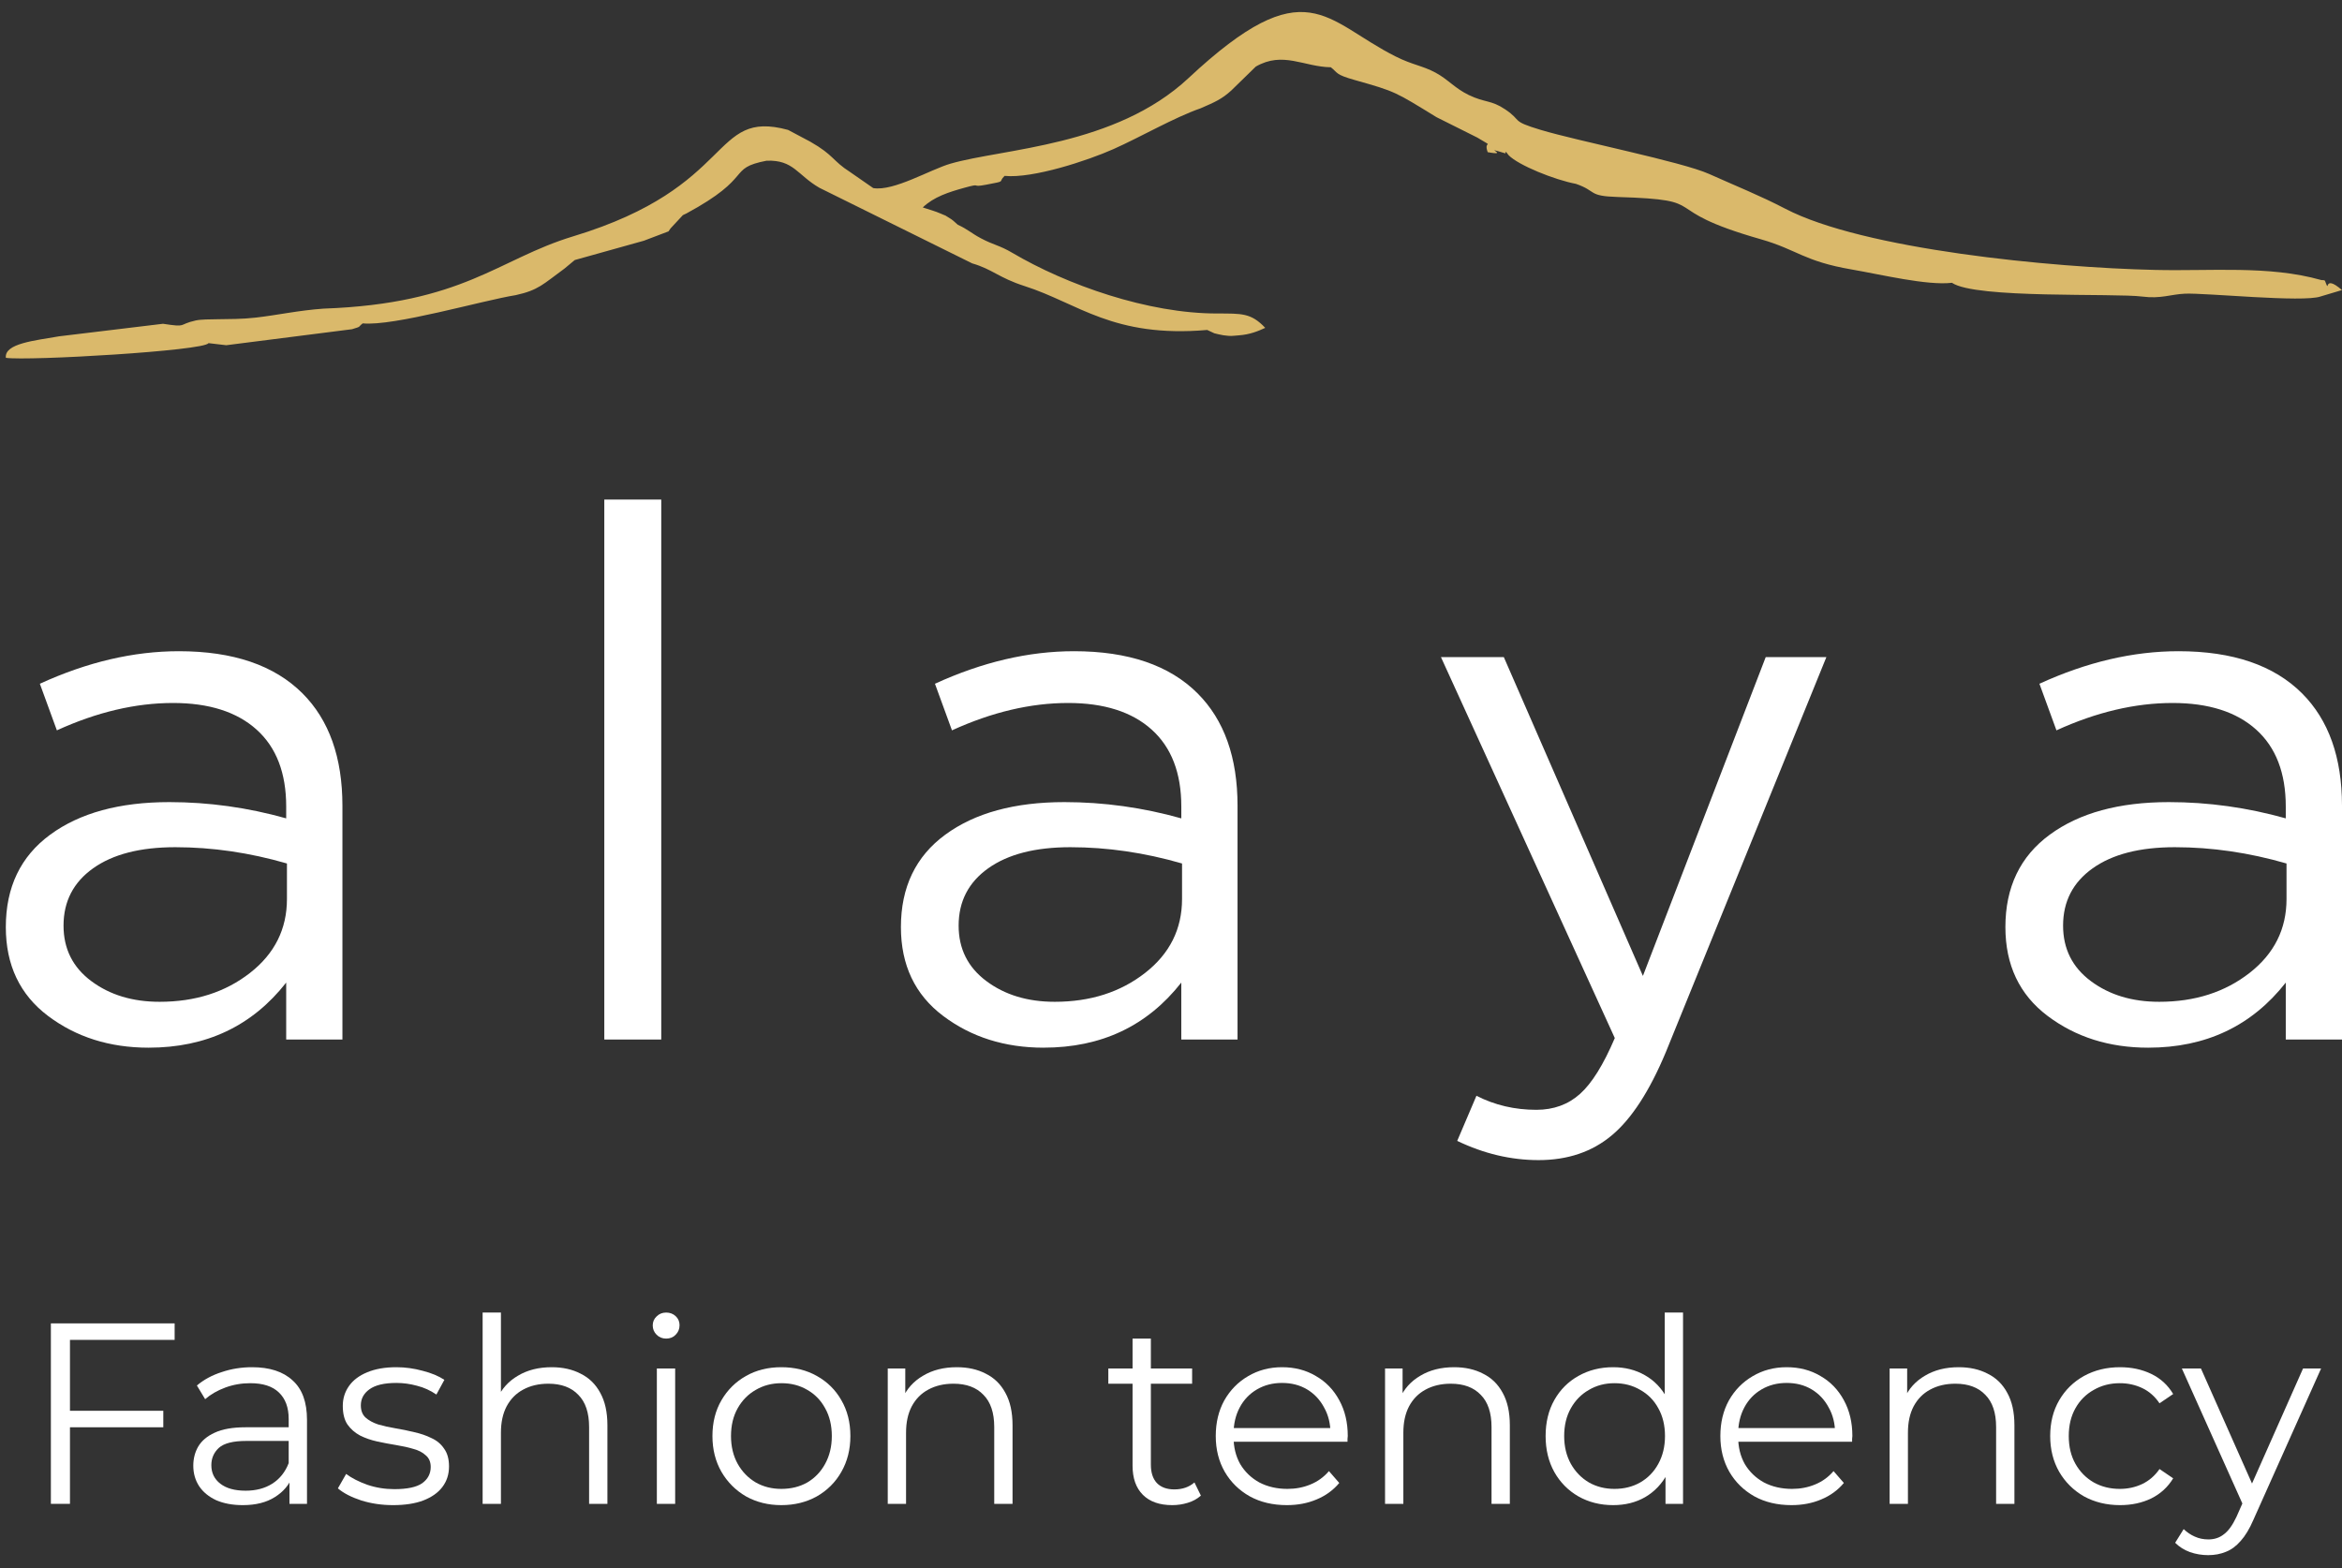 <?xml version="1.0" encoding="UTF-8"?> <svg xmlns="http://www.w3.org/2000/svg" width="109" height="73" viewBox="0 0 109 73" fill="none"><rect x="0" y="0" width="109" height="73" fill="#333333" stroke="none"/><path fill-rule="evenodd" clip-rule="evenodd" d="M36.679 6.047C33.038 5.06 34.312 8.688 26.676 11.001C23.168 12.063 21.592 14.132 15.059 14.366C13.914 14.445 12.909 14.669 11.9 14.784C11.271 14.856 10.678 14.852 10.052 14.861C9.802 14.864 9.342 14.865 9.114 14.916C8.248 15.109 8.755 15.249 7.586 15.071L2.756 15.654C1.635 15.852 0.192 15.984 0.273 16.656C1.316 16.806 9.532 16.328 9.703 15.972L10.53 16.069L16.384 15.324C16.854 15.179 16.623 15.253 16.882 15.052C18.327 15.195 22.465 13.982 24.003 13.738C25.068 13.504 25.279 13.225 26.266 12.506L26.751 12.104L29.967 11.205C30.349 11.059 30.732 10.914 31.115 10.769C31.139 10.733 31.179 10.671 31.206 10.634C31.397 10.427 31.589 10.221 31.781 10.015C31.825 9.987 31.893 9.966 31.939 9.94C35.139 8.211 33.811 7.846 35.674 7.481C36.936 7.43 37.106 8.147 38.136 8.741L45.248 12.26C46.194 12.534 46.485 12.931 47.692 13.318C50.177 14.112 51.795 15.738 56.185 15.359L56.518 15.514C56.586 15.532 56.845 15.594 56.933 15.605C57.327 15.655 57.271 15.639 57.642 15.611C58.193 15.572 58.57 15.404 58.886 15.261C58.222 14.557 57.779 14.598 56.659 14.592C53.431 14.601 49.643 13.259 47.112 11.767C46.508 11.411 46.249 11.409 45.653 11.092C45.208 10.856 45.015 10.657 44.58 10.464C44.373 10.291 44.383 10.26 44.111 10.101C43.748 9.889 44.28 10.166 43.765 9.935C43.553 9.84 43.232 9.749 42.947 9.656C43.455 9.167 44.145 8.943 44.91 8.733C45.739 8.504 45.139 8.742 45.889 8.599C46.889 8.409 46.419 8.505 46.756 8.187C48.065 8.318 50.62 7.476 51.82 6.941C53.096 6.373 54.641 5.472 55.876 5.042C56.549 4.75 56.86 4.616 57.304 4.214L58.446 3.1C59.709 2.37 60.689 3.114 61.939 3.131C62.274 3.39 62.13 3.466 63.055 3.726C64.973 4.267 64.923 4.269 66.862 5.457L68.751 6.401C69.628 6.935 69.018 6.471 69.239 7.083C70.357 7.285 68.839 6.759 70.063 7.14L70.087 7.057C70.13 7.111 70.178 7.188 70.213 7.224C70.668 7.692 72.346 8.369 73.346 8.558C74.34 8.9 73.874 9.127 75.297 9.17C79.857 9.308 76.933 9.706 81.946 11.135C83.653 11.623 83.939 12.159 86.178 12.543C87.526 12.775 89.696 13.301 90.847 13.163C91.939 13.915 98.427 13.635 99.719 13.806C100.551 13.916 101.045 13.699 101.688 13.67C102.644 13.627 107.185 14.09 108.002 13.8L108.999 13.502C108.078 12.7 108.461 13.741 108.215 13.088C108.186 13.011 108.087 13.056 108.026 13.033C105.594 12.345 102.896 12.629 100.286 12.564C95.483 12.457 86.724 11.611 83.09 9.716C81.937 9.114 80.823 8.671 79.544 8.097C78.277 7.528 73.444 6.569 71.706 6.046C70.283 5.619 70.87 5.641 70.059 5.094C69.392 4.645 69.12 4.79 68.358 4.422C67.703 4.105 67.394 3.693 66.805 3.378C66.198 3.053 65.753 3.027 64.97 2.636C61.652 0.978 60.81 -1.499 55.314 3.636C51.912 6.814 46.701 6.907 44.242 7.617C43.295 7.89 41.598 8.914 40.642 8.755L39.565 8.008C38.738 7.48 38.822 7.228 37.711 6.595L36.679 6.047Z" fill="#DAB96B"></path><path d="M6.916 48.767C5.103 48.767 3.542 48.273 2.233 47.287C0.926 46.3 0.271 44.922 0.271 43.155C0.271 41.295 0.96 39.861 2.337 38.851C3.714 37.841 5.562 37.336 7.88 37.336C9.716 37.336 11.53 37.589 13.32 38.093V37.543C13.32 35.982 12.861 34.788 11.943 33.962C11.025 33.136 9.728 32.722 8.053 32.722C6.308 32.722 4.506 33.147 2.647 33.996L1.855 31.827C4.058 30.817 6.216 30.312 8.328 30.312C10.853 30.312 12.769 30.966 14.078 32.274C15.318 33.514 15.937 35.259 15.937 37.508V48.387H13.32V45.737C11.737 47.756 9.602 48.767 6.916 48.767ZM7.433 46.631C9.086 46.631 10.486 46.184 11.633 45.289C12.781 44.394 13.355 43.246 13.355 41.845V40.193C11.611 39.688 9.878 39.435 8.156 39.435C6.526 39.435 5.252 39.763 4.334 40.417C3.416 41.07 2.957 41.96 2.957 43.085C2.957 44.164 3.387 45.025 4.248 45.667C5.109 46.31 6.17 46.632 7.433 46.631ZM28.125 48.388V23.254H30.776V48.387L28.125 48.388ZM48.575 48.767C46.763 48.767 45.202 48.273 43.893 47.287C42.584 46.3 41.93 44.922 41.93 43.155C41.93 41.295 42.619 39.861 43.996 38.851C45.373 37.841 47.221 37.336 49.54 37.336C51.376 37.336 53.189 37.589 54.98 38.093V37.543C54.98 35.982 54.52 34.788 53.602 33.962C52.684 33.136 51.388 32.722 49.712 32.722C47.967 32.722 46.165 33.147 44.306 33.996L43.514 31.827C45.718 30.817 47.875 30.312 49.987 30.312C52.512 30.312 54.429 30.966 55.737 32.274C56.977 33.514 57.597 35.259 57.597 37.508V48.387H54.979V45.737C53.395 47.756 51.261 48.766 48.575 48.766M49.091 46.631C50.744 46.631 52.144 46.184 53.292 45.289C54.44 44.394 55.014 43.246 55.014 41.845V40.193C53.269 39.688 51.536 39.435 49.814 39.435C48.184 39.435 46.911 39.763 45.993 40.417C45.075 41.07 44.616 41.96 44.616 43.085C44.616 44.164 45.046 45.025 45.907 45.667C46.767 46.31 47.829 46.632 49.091 46.631ZM71.609 54C70.323 54 69.061 53.702 67.821 53.105L68.716 51.005C69.566 51.441 70.496 51.659 71.506 51.659C72.308 51.659 72.986 51.412 73.537 50.918C74.088 50.425 74.627 49.559 75.155 48.319L67.064 30.587H69.99L76.463 45.427L82.179 30.587H85.002L77.531 48.973C76.773 50.787 75.936 52.078 75.017 52.846C74.1 53.615 72.963 54 71.609 54ZM99.979 48.767C98.166 48.767 96.605 48.273 95.296 47.287C93.988 46.3 93.334 44.922 93.334 43.155C93.334 41.295 94.022 39.861 95.4 38.851C96.777 37.841 98.625 37.336 100.943 37.336C102.779 37.336 104.592 37.589 106.383 38.093V37.543C106.383 35.982 105.924 34.788 105.006 33.962C104.088 33.136 102.791 32.722 101.115 32.722C99.371 32.722 97.569 33.147 95.71 33.996L94.918 31.827C97.121 30.817 99.278 30.312 101.391 30.312C103.915 30.312 105.832 30.966 107.141 32.274C108.38 33.514 109 35.259 109 37.508V48.387H106.383V45.737C104.799 47.756 102.665 48.767 99.979 48.767ZM100.495 46.631C102.148 46.631 103.548 46.184 104.696 45.289C105.844 44.394 106.418 43.246 106.418 41.845V40.193C104.673 39.688 102.94 39.435 101.218 39.435C99.589 39.435 98.315 39.763 97.397 40.417C96.478 41.07 96.019 41.96 96.019 43.085C96.019 44.164 96.45 45.025 97.31 45.667C98.172 46.31 99.233 46.632 100.495 46.631Z" fill="white"></path><path d="M3.16 65.668H7.6V66.436H3.16V65.668ZM3.256 70H2.368V61.6H8.128V62.368H3.256V70Z" fill="white"></path><path d="M13.472 70V68.608L13.436 68.38V66.052C13.436 65.516 13.284 65.104 12.98 64.816C12.684 64.528 12.24 64.384 11.648 64.384C11.24 64.384 10.852 64.452 10.484 64.588C10.116 64.724 9.804 64.904 9.548 65.128L9.164 64.492C9.484 64.22 9.868 64.012 10.316 63.868C10.764 63.716 11.236 63.64 11.732 63.64C12.548 63.64 13.176 63.844 13.616 64.252C14.064 64.652 14.288 65.264 14.288 66.088V70H13.472ZM11.3 70.06C10.828 70.06 10.416 69.984 10.064 69.832C9.72 69.672 9.456 69.456 9.272 69.184C9.088 68.904 8.996 68.584 8.996 68.224C8.996 67.896 9.072 67.6 9.224 67.336C9.384 67.064 9.64 66.848 9.992 66.688C10.352 66.52 10.832 66.436 11.432 66.436H13.604V67.072H11.456C10.848 67.072 10.424 67.18 10.184 67.396C9.952 67.612 9.836 67.88 9.836 68.2C9.836 68.56 9.976 68.848 10.256 69.064C10.536 69.28 10.928 69.388 11.432 69.388C11.912 69.388 12.324 69.28 12.668 69.064C13.02 68.84 13.276 68.52 13.436 68.104L13.628 68.692C13.468 69.108 13.188 69.44 12.788 69.688C12.396 69.936 11.9 70.06 11.3 70.06Z" fill="white"></path><path d="M18.294 70.06C17.774 70.06 17.282 69.988 16.818 69.844C16.354 69.692 15.99 69.504 15.726 69.28L16.11 68.608C16.366 68.8 16.694 68.968 17.094 69.112C17.494 69.248 17.914 69.316 18.354 69.316C18.954 69.316 19.386 69.224 19.65 69.04C19.914 68.848 20.046 68.596 20.046 68.284C20.046 68.052 19.97 67.872 19.818 67.744C19.674 67.608 19.482 67.508 19.242 67.444C19.002 67.372 18.734 67.312 18.438 67.264C18.142 67.216 17.846 67.16 17.55 67.096C17.262 67.032 16.998 66.94 16.758 66.82C16.518 66.692 16.322 66.52 16.17 66.304C16.026 66.088 15.954 65.8 15.954 65.44C15.954 65.096 16.05 64.788 16.242 64.516C16.434 64.244 16.714 64.032 17.082 63.88C17.458 63.72 17.914 63.64 18.45 63.64C18.858 63.64 19.266 63.696 19.674 63.808C20.082 63.912 20.418 64.052 20.682 64.228L20.31 64.912C20.03 64.72 19.73 64.584 19.41 64.504C19.09 64.416 18.77 64.372 18.45 64.372C17.882 64.372 17.462 64.472 17.19 64.672C16.926 64.864 16.794 65.112 16.794 65.416C16.794 65.656 16.866 65.844 17.01 65.98C17.162 66.116 17.358 66.224 17.598 66.304C17.846 66.376 18.114 66.436 18.402 66.484C18.698 66.532 18.99 66.592 19.278 66.664C19.574 66.728 19.842 66.82 20.082 66.94C20.33 67.052 20.526 67.216 20.67 67.432C20.822 67.64 20.898 67.916 20.898 68.26C20.898 68.628 20.794 68.948 20.586 69.22C20.386 69.484 20.09 69.692 19.698 69.844C19.314 69.988 18.846 70.06 18.294 70.06Z" fill="white"></path><path d="M25.678 63.64C26.19 63.64 26.638 63.74 27.022 63.94C27.414 64.132 27.718 64.428 27.934 64.828C28.158 65.228 28.27 65.732 28.27 66.34V70H27.418V66.424C27.418 65.76 27.25 65.26 26.914 64.924C26.586 64.58 26.122 64.408 25.522 64.408C25.074 64.408 24.682 64.5 24.346 64.684C24.018 64.86 23.762 65.12 23.578 65.464C23.402 65.8 23.314 66.208 23.314 66.688V70H22.462V61.096H23.314V65.428L23.146 65.104C23.346 64.648 23.666 64.292 24.106 64.036C24.546 63.772 25.07 63.64 25.678 63.64Z" fill="white"></path><path d="M30.571 70V63.7H31.423V70H30.571ZM31.003 62.308C30.827 62.308 30.679 62.248 30.559 62.128C30.439 62.008 30.379 61.864 30.379 61.696C30.379 61.528 30.439 61.388 30.559 61.276C30.679 61.156 30.827 61.096 31.003 61.096C31.179 61.096 31.327 61.152 31.447 61.264C31.567 61.376 31.627 61.516 31.627 61.684C31.627 61.86 31.567 62.008 31.447 62.128C31.335 62.248 31.187 62.308 31.003 62.308Z" fill="white"></path><path d="M36.362 70.06C35.754 70.06 35.206 69.924 34.718 69.652C34.238 69.372 33.858 68.992 33.578 68.512C33.298 68.024 33.158 67.468 33.158 66.844C33.158 66.212 33.298 65.656 33.578 65.176C33.858 64.696 34.238 64.32 34.718 64.048C35.198 63.776 35.746 63.64 36.362 63.64C36.986 63.64 37.538 63.776 38.018 64.048C38.506 64.32 38.886 64.696 39.158 65.176C39.438 65.656 39.578 66.212 39.578 66.844C39.578 67.468 39.438 68.024 39.158 68.512C38.886 68.992 38.506 69.372 38.018 69.652C37.53 69.924 36.978 70.06 36.362 70.06ZM36.362 69.304C36.818 69.304 37.222 69.204 37.574 69.004C37.926 68.796 38.202 68.508 38.402 68.14C38.61 67.764 38.714 67.332 38.714 66.844C38.714 66.348 38.61 65.916 38.402 65.548C38.202 65.18 37.926 64.896 37.574 64.696C37.222 64.488 36.822 64.384 36.374 64.384C35.926 64.384 35.526 64.488 35.174 64.696C34.822 64.896 34.542 65.18 34.334 65.548C34.126 65.916 34.022 66.348 34.022 66.844C34.022 67.332 34.126 67.764 34.334 68.14C34.542 68.508 34.822 68.796 35.174 69.004C35.526 69.204 35.922 69.304 36.362 69.304Z" fill="white"></path><path d="M44.533 63.64C45.045 63.64 45.493 63.74 45.877 63.94C46.269 64.132 46.573 64.428 46.789 64.828C47.013 65.228 47.125 65.732 47.125 66.34V70H46.273V66.424C46.273 65.76 46.105 65.26 45.769 64.924C45.441 64.58 44.977 64.408 44.377 64.408C43.929 64.408 43.537 64.5 43.201 64.684C42.873 64.86 42.617 65.12 42.433 65.464C42.257 65.8 42.169 66.208 42.169 66.688V70H41.317V63.7H42.133V65.428L42.001 65.104C42.201 64.648 42.521 64.292 42.961 64.036C43.401 63.772 43.925 63.64 44.533 63.64Z" fill="white"></path><path d="M54.559 70.06C53.967 70.06 53.511 69.9 53.191 69.58C52.871 69.26 52.711 68.808 52.711 68.224V62.308H53.563V68.176C53.563 68.544 53.655 68.828 53.839 69.028C54.031 69.228 54.303 69.328 54.655 69.328C55.031 69.328 55.343 69.22 55.591 69.004L55.891 69.616C55.723 69.768 55.519 69.88 55.279 69.952C55.047 70.024 54.807 70.06 54.559 70.06ZM51.583 64.408V63.7H55.483V64.408H51.583Z" fill="white"></path><path d="M59.895 70.06C59.239 70.06 58.663 69.924 58.167 69.652C57.671 69.372 57.283 68.992 57.003 68.512C56.723 68.024 56.583 67.468 56.583 66.844C56.583 66.22 56.715 65.668 56.979 65.188C57.251 64.708 57.619 64.332 58.083 64.06C58.555 63.78 59.083 63.64 59.667 63.64C60.259 63.64 60.783 63.776 61.239 64.048C61.703 64.312 62.067 64.688 62.331 65.176C62.595 65.656 62.727 66.212 62.727 66.844C62.727 66.884 62.723 66.928 62.715 66.976C62.715 67.016 62.715 67.06 62.715 67.108H57.231V66.472H62.259L61.923 66.724C61.923 66.268 61.823 65.864 61.623 65.512C61.431 65.152 61.167 64.872 60.831 64.672C60.495 64.472 60.107 64.372 59.667 64.372C59.235 64.372 58.847 64.472 58.503 64.672C58.159 64.872 57.891 65.152 57.699 65.512C57.507 65.872 57.411 66.284 57.411 66.748V66.88C57.411 67.36 57.515 67.784 57.723 68.152C57.939 68.512 58.235 68.796 58.611 69.004C58.995 69.204 59.431 69.304 59.919 69.304C60.303 69.304 60.659 69.236 60.987 69.1C61.323 68.964 61.611 68.756 61.851 68.476L62.331 69.028C62.051 69.364 61.699 69.62 61.275 69.796C60.859 69.972 60.399 70.06 59.895 70.06Z" fill="white"></path><path d="M67.678 63.64C68.19 63.64 68.638 63.74 69.022 63.94C69.414 64.132 69.718 64.428 69.934 64.828C70.158 65.228 70.27 65.732 70.27 66.34V70H69.418V66.424C69.418 65.76 69.25 65.26 68.914 64.924C68.586 64.58 68.122 64.408 67.522 64.408C67.074 64.408 66.682 64.5 66.346 64.684C66.018 64.86 65.762 65.12 65.578 65.464C65.402 65.8 65.314 66.208 65.314 66.688V70H64.462V63.7H65.278V65.428L65.146 65.104C65.346 64.648 65.666 64.292 66.106 64.036C66.546 63.772 67.07 63.64 67.678 63.64Z" fill="white"></path><path d="M75.079 70.06C74.479 70.06 73.939 69.924 73.459 69.652C72.987 69.38 72.615 69.004 72.343 68.524C72.071 68.036 71.935 67.476 71.935 66.844C71.935 66.204 72.071 65.644 72.343 65.164C72.615 64.684 72.987 64.312 73.459 64.048C73.939 63.776 74.479 63.64 75.079 63.64C75.631 63.64 76.123 63.764 76.555 64.012C76.995 64.26 77.343 64.624 77.599 65.104C77.863 65.576 77.995 66.156 77.995 66.844C77.995 67.524 77.867 68.104 77.611 68.584C77.355 69.064 77.007 69.432 76.567 69.688C76.135 69.936 75.639 70.06 75.079 70.06ZM75.139 69.304C75.587 69.304 75.987 69.204 76.339 69.004C76.699 68.796 76.979 68.508 77.179 68.14C77.387 67.764 77.491 67.332 77.491 66.844C77.491 66.348 77.387 65.916 77.179 65.548C76.979 65.18 76.699 64.896 76.339 64.696C75.987 64.488 75.587 64.384 75.139 64.384C74.699 64.384 74.303 64.488 73.951 64.696C73.599 64.896 73.319 65.18 73.111 65.548C72.903 65.916 72.799 66.348 72.799 66.844C72.799 67.332 72.903 67.764 73.111 68.14C73.319 68.508 73.599 68.796 73.951 69.004C74.303 69.204 74.699 69.304 75.139 69.304ZM77.515 70V68.104L77.599 66.832L77.479 65.56V61.096H78.331V70H77.515Z" fill="white"></path><path d="M83.38 70.06C82.724 70.06 82.148 69.924 81.652 69.652C81.156 69.372 80.768 68.992 80.488 68.512C80.208 68.024 80.068 67.468 80.068 66.844C80.068 66.22 80.2 65.668 80.464 65.188C80.736 64.708 81.104 64.332 81.568 64.06C82.04 63.78 82.568 63.64 83.152 63.64C83.744 63.64 84.268 63.776 84.724 64.048C85.188 64.312 85.552 64.688 85.816 65.176C86.08 65.656 86.212 66.212 86.212 66.844C86.212 66.884 86.208 66.928 86.2 66.976C86.2 67.016 86.2 67.06 86.2 67.108H80.716V66.472H85.744L85.408 66.724C85.408 66.268 85.308 65.864 85.108 65.512C84.916 65.152 84.652 64.872 84.316 64.672C83.98 64.472 83.592 64.372 83.152 64.372C82.72 64.372 82.332 64.472 81.988 64.672C81.644 64.872 81.376 65.152 81.184 65.512C80.992 65.872 80.896 66.284 80.896 66.748V66.88C80.896 67.36 81 67.784 81.208 68.152C81.424 68.512 81.72 68.796 82.096 69.004C82.48 69.204 82.916 69.304 83.404 69.304C83.788 69.304 84.144 69.236 84.472 69.1C84.808 68.964 85.096 68.756 85.336 68.476L85.816 69.028C85.536 69.364 85.184 69.62 84.76 69.796C84.344 69.972 83.884 70.06 83.38 70.06Z" fill="white"></path><path d="M91.162 63.64C91.674 63.64 92.122 63.74 92.506 63.94C92.898 64.132 93.202 64.428 93.418 64.828C93.642 65.228 93.754 65.732 93.754 66.34V70H92.902V66.424C92.902 65.76 92.734 65.26 92.398 64.924C92.07 64.58 91.606 64.408 91.006 64.408C90.558 64.408 90.166 64.5 89.83 64.684C89.502 64.86 89.246 65.12 89.062 65.464C88.886 65.8 88.798 66.208 88.798 66.688V70H87.946V63.7H88.762V65.428L88.63 65.104C88.83 64.648 89.15 64.292 89.59 64.036C90.03 63.772 90.554 63.64 91.162 63.64Z" fill="white"></path><path d="M98.671 70.06C98.047 70.06 97.487 69.924 96.991 69.652C96.503 69.372 96.119 68.992 95.839 68.512C95.559 68.024 95.419 67.468 95.419 66.844C95.419 66.212 95.559 65.656 95.839 65.176C96.119 64.696 96.503 64.32 96.991 64.048C97.487 63.776 98.047 63.64 98.671 63.64C99.207 63.64 99.691 63.744 100.123 63.952C100.555 64.16 100.895 64.472 101.143 64.888L100.507 65.32C100.291 65 100.023 64.764 99.703 64.612C99.383 64.46 99.035 64.384 98.659 64.384C98.211 64.384 97.807 64.488 97.447 64.696C97.087 64.896 96.803 65.18 96.595 65.548C96.387 65.916 96.283 66.348 96.283 66.844C96.283 67.34 96.387 67.772 96.595 68.14C96.803 68.508 97.087 68.796 97.447 69.004C97.807 69.204 98.211 69.304 98.659 69.304C99.035 69.304 99.383 69.228 99.703 69.076C100.023 68.924 100.291 68.692 100.507 68.38L101.143 68.812C100.895 69.22 100.555 69.532 100.123 69.748C99.691 69.956 99.207 70.06 98.671 70.06Z" fill="white"></path><path d="M102.771 72.388C102.475 72.388 102.191 72.34 101.919 72.244C101.655 72.148 101.427 72.004 101.235 71.812L101.631 71.176C101.791 71.328 101.963 71.444 102.147 71.524C102.339 71.612 102.551 71.656 102.783 71.656C103.063 71.656 103.303 71.576 103.503 71.416C103.711 71.264 103.907 70.992 104.091 70.6L104.499 69.676L104.595 69.544L107.187 63.7H108.027L104.871 70.756C104.695 71.164 104.499 71.488 104.283 71.728C104.075 71.968 103.847 72.136 103.599 72.232C103.351 72.336 103.075 72.388 102.771 72.388ZM104.451 70.18L101.547 63.7H102.435L105.003 69.484L104.451 70.18Z" fill="white"></path></svg> 